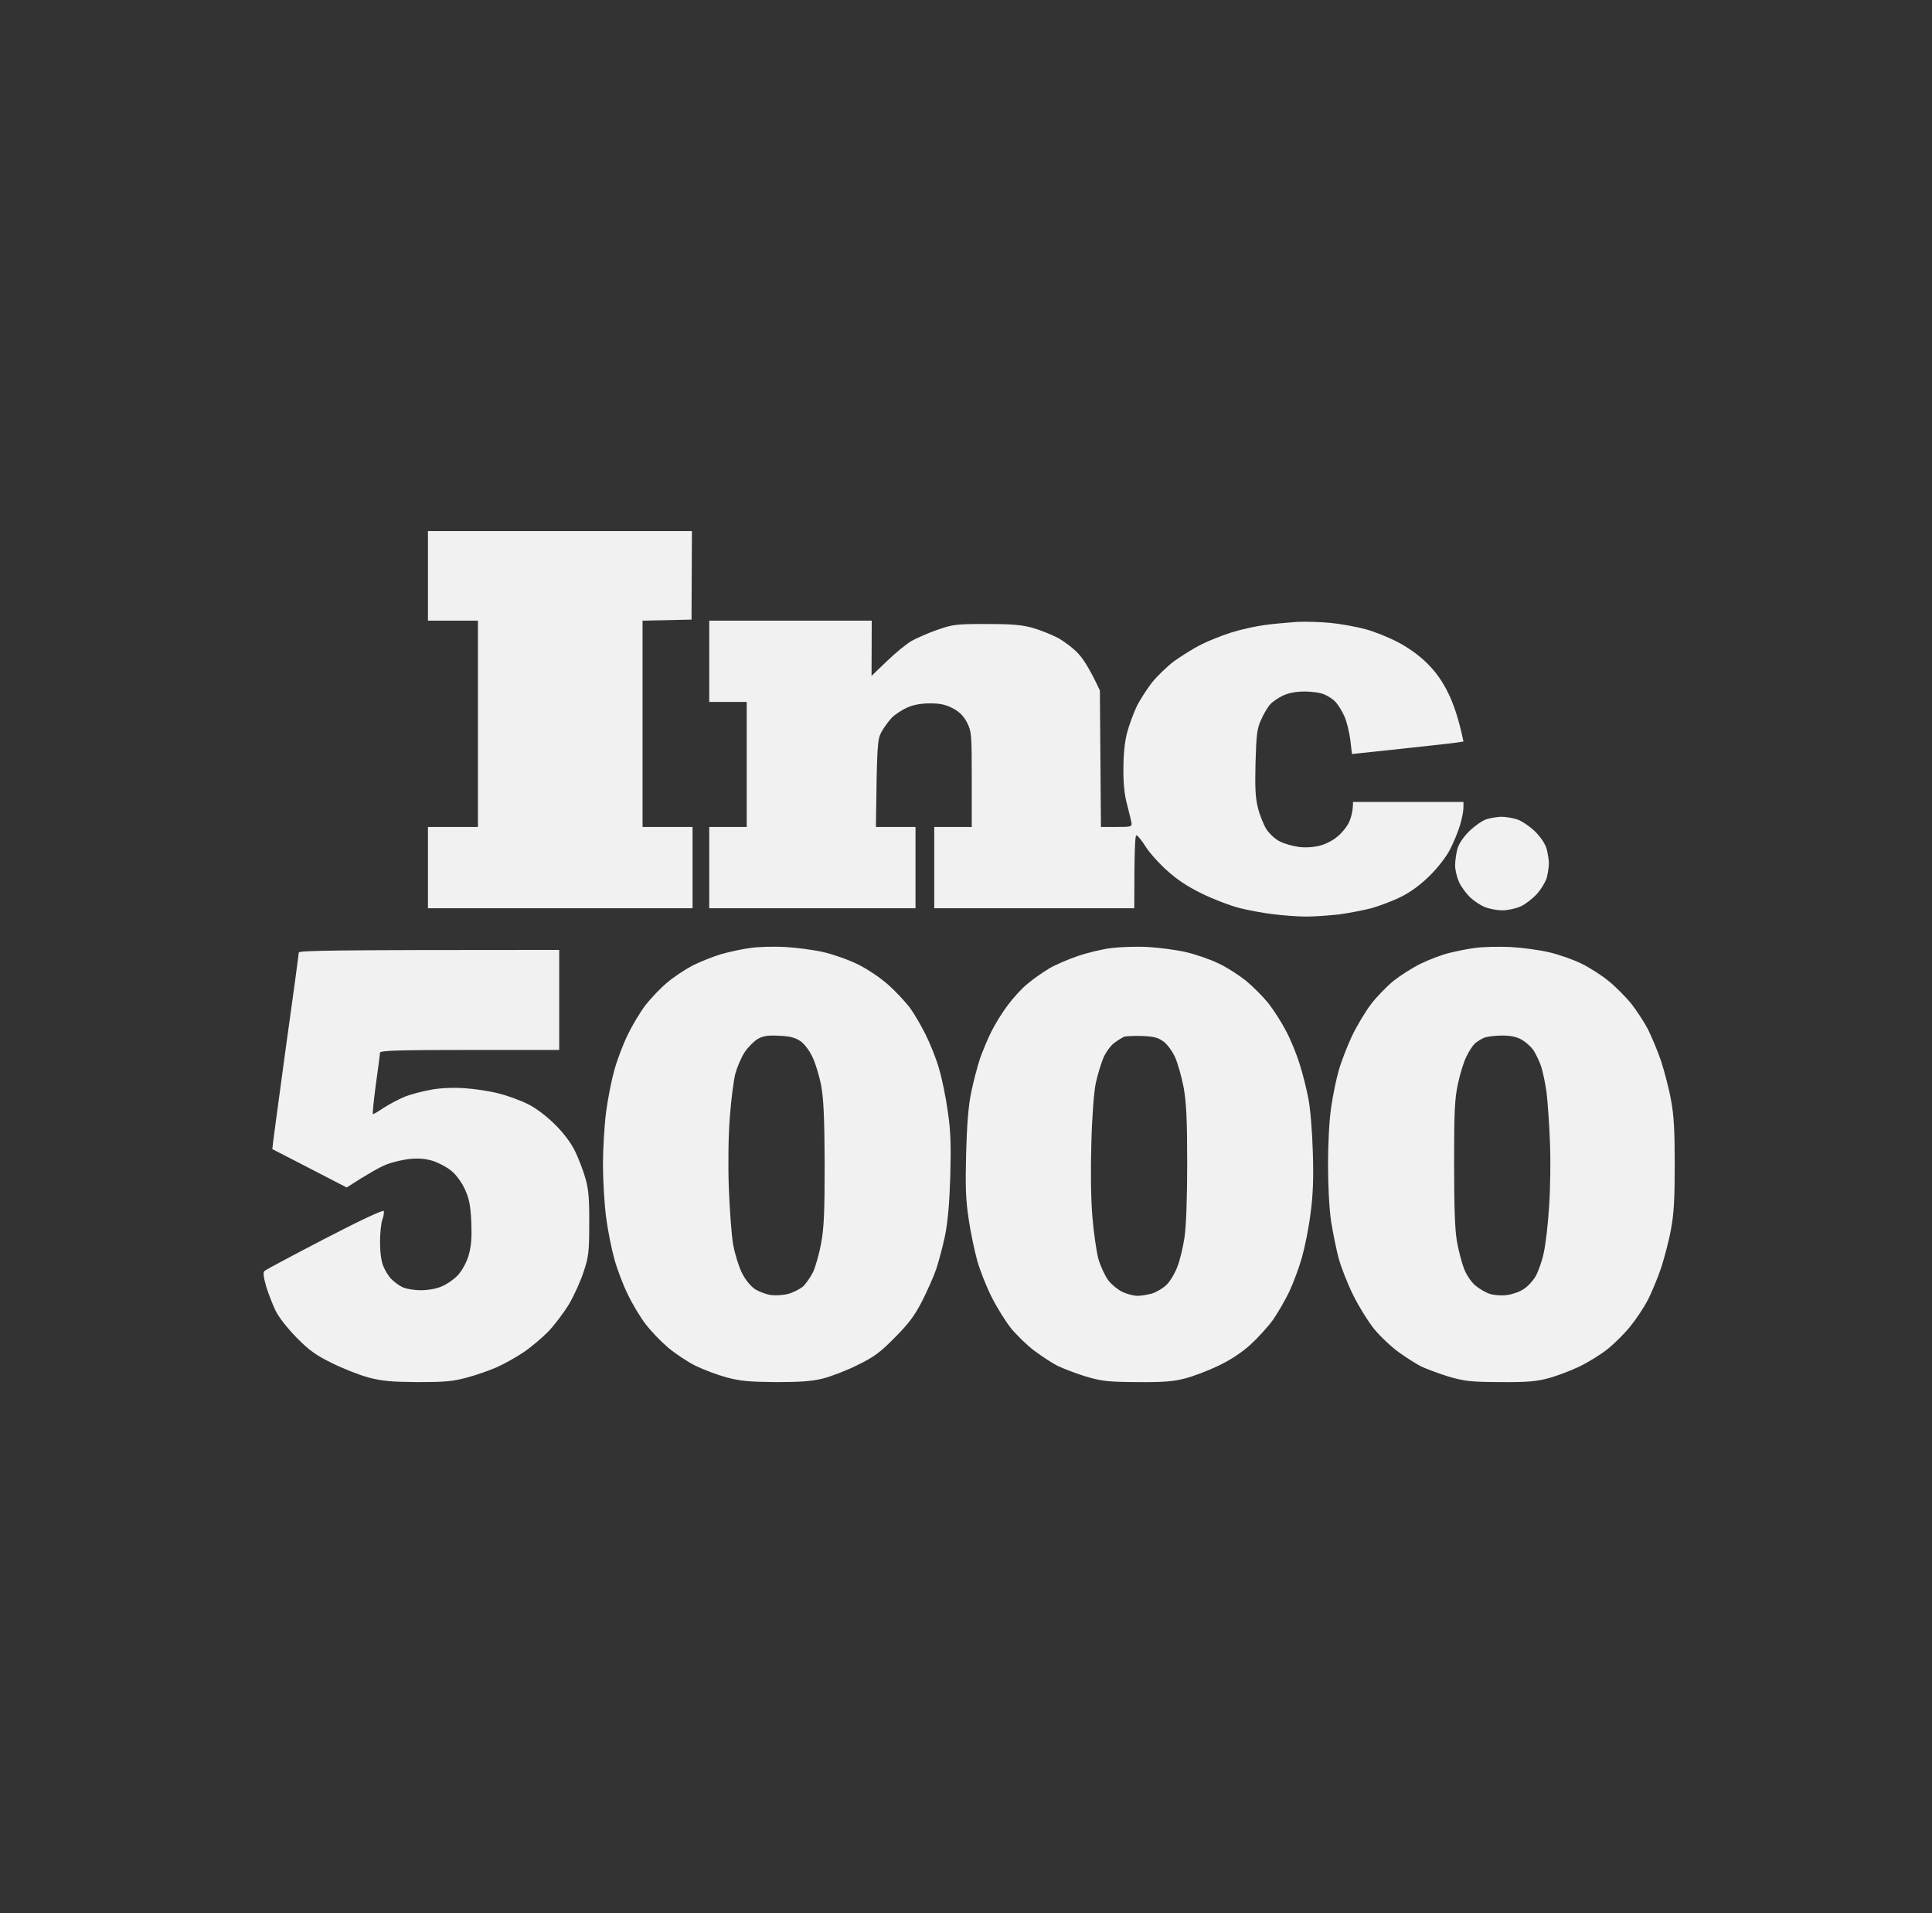 <?xml version="1.0" encoding="UTF-8"?> <svg xmlns="http://www.w3.org/2000/svg" width="101" height="100" viewBox="0 0 101 100" fill="none"><rect x="0" y="0" width="101" height="100" fill="#333333" stroke="none"/><path fill-rule="evenodd" clip-rule="evenodd" d="M22.372 32.441V30.099V27.757H36.172L36.151 32.386L33.591 32.441V43.224H36.205V47.472H22.372V43.224H24.986V32.441H22.372ZM37.077 36.689V34.565V32.441H45.572L45.562 35.327L46.357 34.565C46.792 34.14 47.37 33.672 47.642 33.508C47.914 33.356 48.524 33.084 49.004 32.92C49.809 32.637 49.995 32.615 51.563 32.615C52.859 32.615 53.415 32.659 53.959 32.811C54.352 32.92 54.951 33.16 55.31 33.345C55.659 33.541 56.149 33.911 56.388 34.184C56.639 34.456 56.987 34.99 57.499 36.09L57.554 43.224H58.371C59.155 43.224 59.188 43.213 59.144 42.974C59.126 42.865 59.047 42.553 58.965 42.225L58.915 42.026C58.785 41.558 58.719 40.926 58.73 40.174C58.73 39.456 58.796 38.769 58.915 38.323C59.013 37.931 59.242 37.321 59.406 36.961C59.58 36.602 59.95 36.025 60.222 35.676C60.495 35.338 61.018 34.826 61.388 34.554C61.769 34.282 62.39 33.89 62.782 33.694C63.174 33.498 63.882 33.214 64.362 33.062C64.841 32.909 65.625 32.735 66.104 32.67C66.584 32.604 67.346 32.539 67.793 32.506C68.239 32.484 69.045 32.506 69.59 32.561C70.134 32.615 70.94 32.768 71.387 32.888C71.834 33.007 72.596 33.312 73.075 33.563C73.62 33.846 74.197 34.26 74.611 34.674C75.069 35.131 75.406 35.6 75.722 36.253C75.972 36.765 76.256 37.538 76.506 38.758L76.158 38.813C75.982 38.842 74.901 38.959 73.665 39.093L73.239 39.14C71.834 39.292 70.679 39.412 70.679 39.412C70.679 39.412 70.635 39.085 70.592 38.682C70.537 38.268 70.407 37.724 70.287 37.451C70.167 37.179 69.96 36.841 69.829 36.7C69.699 36.558 69.426 36.373 69.23 36.297C69.045 36.21 68.577 36.144 68.206 36.144C67.771 36.144 67.357 36.221 67.085 36.351C66.845 36.46 66.54 36.667 66.409 36.809C66.278 36.95 66.061 37.31 65.93 37.615C65.712 38.083 65.679 38.399 65.636 39.848C65.603 41.176 65.625 41.688 65.766 42.244C65.865 42.636 66.072 43.137 66.213 43.355C66.366 43.584 66.671 43.867 66.899 43.976C67.117 44.096 67.553 44.215 67.847 44.259C68.163 44.313 68.62 44.292 68.936 44.215C69.252 44.15 69.666 43.943 69.906 43.736C70.145 43.551 70.428 43.191 70.537 42.952C70.635 42.712 70.733 42.386 70.733 41.917H76.506V42.211C76.506 42.386 76.43 42.788 76.332 43.115C76.234 43.442 76.005 44.008 75.82 44.368C75.635 44.749 75.188 45.326 74.774 45.74C74.295 46.22 73.783 46.601 73.271 46.862C72.836 47.08 72.117 47.352 71.692 47.472C71.256 47.581 70.483 47.734 69.971 47.799C69.459 47.853 68.707 47.908 68.283 47.908C67.858 47.908 67.106 47.853 66.594 47.788C66.082 47.734 65.276 47.581 64.797 47.461C64.318 47.342 63.436 47.004 62.837 46.71C62.074 46.339 61.519 45.969 60.985 45.479C60.56 45.098 60.059 44.531 59.874 44.226C59.678 43.91 59.46 43.66 59.406 43.66C59.34 43.66 59.297 44.368 59.297 47.472H48.84V43.224H50.801V40.752C50.801 38.388 50.79 38.246 50.561 37.778C50.376 37.43 50.169 37.212 49.82 37.027C49.45 36.831 49.156 36.765 48.622 36.765C48.15 36.765 47.751 36.838 47.424 36.983C47.152 37.103 46.792 37.342 46.618 37.517C46.455 37.691 46.204 38.029 46.074 38.268C45.867 38.671 45.845 38.889 45.79 43.224H47.86V47.472H37.077V43.224H39.037V36.689H37.077ZM77.704 42.821C77.497 42.887 77.094 43.17 76.811 43.442C76.495 43.758 76.267 44.096 76.19 44.368C76.125 44.608 76.07 45 76.07 45.239C76.07 45.479 76.169 45.871 76.278 46.111C76.386 46.35 76.648 46.699 76.844 46.895C77.051 47.091 77.399 47.32 77.617 47.407C77.846 47.505 78.26 47.581 78.543 47.581C78.837 47.581 79.262 47.483 79.502 47.374C79.741 47.265 80.122 46.971 80.34 46.731C80.569 46.481 80.798 46.089 80.863 45.871C80.918 45.642 80.972 45.305 80.972 45.13C80.972 44.956 80.918 44.608 80.852 44.368C80.776 44.096 80.547 43.758 80.231 43.442C79.937 43.17 79.523 42.887 79.284 42.821C79.044 42.745 78.674 42.691 78.467 42.691C78.26 42.701 77.911 42.756 77.704 42.821ZM37.676 49.879C38.1 49.76 38.776 49.607 39.2 49.553C39.625 49.487 40.453 49.465 41.052 49.498C41.651 49.531 42.555 49.651 43.067 49.77C43.579 49.89 44.385 50.173 44.864 50.413C45.365 50.664 46.03 51.11 46.444 51.48C46.836 51.829 47.326 52.363 47.555 52.657C47.773 52.951 48.143 53.583 48.383 54.062C48.622 54.541 48.949 55.347 49.091 55.859C49.243 56.371 49.45 57.373 49.548 58.092C49.701 59.116 49.722 59.846 49.679 61.469C49.635 62.885 49.548 63.865 49.407 64.573C49.287 65.139 49.08 65.924 48.949 66.316C48.818 66.708 48.481 67.459 48.208 68.004C47.816 68.766 47.5 69.191 46.771 69.921C45.997 70.705 45.681 70.934 44.81 71.359C44.244 71.642 43.438 71.947 43.013 72.056C42.446 72.197 41.825 72.241 40.562 72.241C39.19 72.23 38.71 72.186 38.002 72.001C37.523 71.871 36.793 71.598 36.369 71.391C35.944 71.184 35.301 70.749 34.92 70.433C34.55 70.117 34.016 69.561 33.744 69.202C33.471 68.843 33.057 68.156 32.829 67.677C32.589 67.198 32.273 66.37 32.121 65.826C31.968 65.281 31.772 64.29 31.685 63.625C31.598 62.95 31.521 61.708 31.521 60.87C31.521 60.031 31.598 58.789 31.685 58.125C31.772 57.449 31.968 56.458 32.121 55.914C32.273 55.369 32.589 54.541 32.829 54.062C33.057 53.583 33.471 52.897 33.744 52.537C34.027 52.178 34.528 51.644 34.876 51.361C35.214 51.067 35.813 50.675 36.205 50.468C36.597 50.272 37.251 50.01 37.676 49.879ZM58.099 49.553C57.652 49.607 56.868 49.792 56.356 49.967C55.844 50.141 55.158 50.435 54.831 50.631C54.504 50.827 53.992 51.186 53.698 51.437C53.404 51.676 52.947 52.178 52.685 52.537C52.413 52.897 52.032 53.506 51.836 53.899C51.639 54.291 51.378 54.922 51.236 55.315C51.106 55.707 50.899 56.491 50.779 57.057C50.626 57.798 50.55 58.713 50.507 60.27C50.463 62.002 50.485 62.71 50.637 63.702C50.735 64.388 50.942 65.368 51.084 65.88C51.225 66.392 51.563 67.242 51.836 67.786C52.108 68.331 52.565 69.061 52.848 69.42C53.142 69.779 53.687 70.313 54.079 70.607C54.461 70.89 55.005 71.25 55.288 71.391C55.582 71.533 56.236 71.784 56.759 71.947C57.619 72.197 57.902 72.23 59.46 72.241C60.822 72.252 61.366 72.208 61.965 72.045C62.39 71.936 63.163 71.642 63.708 71.38C64.34 71.076 64.939 70.683 65.385 70.269C65.766 69.921 66.289 69.344 66.551 68.984C66.801 68.625 67.183 67.96 67.4 67.514C67.607 67.067 67.912 66.261 68.065 65.717C68.217 65.172 68.424 64.148 68.511 63.429C68.642 62.471 68.675 61.61 68.631 60.216C68.599 59.127 68.501 57.918 68.392 57.384C68.293 56.872 68.087 56.066 67.934 55.587C67.782 55.108 67.477 54.345 67.237 53.899C67.008 53.452 66.584 52.788 66.3 52.428C66.017 52.08 65.483 51.546 65.124 51.252C64.764 50.969 64.133 50.555 63.708 50.359C63.283 50.152 62.532 49.89 62.02 49.77C61.508 49.651 60.604 49.531 60.005 49.498C59.406 49.465 58.545 49.498 58.099 49.553ZM75.744 49.814C76.136 49.716 76.768 49.585 77.16 49.542C77.552 49.487 78.358 49.476 78.957 49.498C79.556 49.531 80.46 49.651 80.972 49.77C81.484 49.89 82.236 50.152 82.66 50.359C83.085 50.566 83.717 50.969 84.076 51.263C84.436 51.546 84.959 52.08 85.253 52.428C85.536 52.788 85.939 53.398 86.146 53.79C86.342 54.182 86.658 54.933 86.843 55.478C87.017 56.023 87.257 56.927 87.355 57.493C87.507 58.277 87.551 59.094 87.551 60.87C87.551 62.645 87.507 63.462 87.355 64.246C87.257 64.812 87.017 65.717 86.843 66.261C86.658 66.806 86.342 67.557 86.146 67.95C85.939 68.342 85.536 68.951 85.242 69.311C84.959 69.67 84.425 70.204 84.076 70.487C83.717 70.781 83.031 71.206 82.551 71.435C82.072 71.664 81.342 71.936 80.918 72.045C80.319 72.208 79.774 72.252 78.412 72.241C76.855 72.23 76.572 72.197 75.711 71.947C75.188 71.784 74.556 71.544 74.295 71.424C74.045 71.293 73.522 70.967 73.13 70.683C72.748 70.411 72.171 69.867 71.844 69.474C71.528 69.082 71.028 68.276 70.733 67.677C70.439 67.078 70.102 66.218 69.982 65.771C69.862 65.324 69.688 64.464 69.59 63.865C69.492 63.211 69.426 62.013 69.426 60.87C69.426 59.726 69.492 58.528 69.59 57.874C69.677 57.275 69.851 56.415 69.982 55.968C70.102 55.522 70.418 54.715 70.668 54.171C70.929 53.626 71.376 52.875 71.67 52.493C71.964 52.101 72.498 51.557 72.857 51.263C73.217 50.979 73.849 50.576 74.273 50.37C74.698 50.163 75.352 49.912 75.744 49.814ZM15.619 49.792C15.619 49.858 15.303 52.199 14.911 54.988C14.53 57.776 14.225 60.053 14.236 60.063C14.244 60.063 14.718 60.308 15.386 60.653C15.631 60.78 15.902 60.919 16.185 61.066L18.124 62.068C19.268 61.327 19.867 61 20.194 60.87C20.52 60.739 21.087 60.608 21.446 60.575C21.904 60.532 22.263 60.565 22.644 60.684C22.939 60.782 23.374 61.011 23.592 61.196C23.843 61.392 24.126 61.785 24.3 62.155C24.529 62.656 24.594 62.983 24.638 63.865C24.67 64.671 24.638 65.118 24.507 65.586C24.409 65.945 24.18 66.37 23.973 66.61C23.788 66.828 23.407 67.1 23.135 67.22C22.83 67.361 22.405 67.438 21.991 67.438C21.621 67.438 21.196 67.361 21.011 67.263C20.836 67.176 20.575 66.98 20.444 66.838C20.314 66.708 20.128 66.403 20.041 66.185C19.932 65.934 19.867 65.444 19.867 64.932C19.867 64.464 19.921 63.93 19.987 63.756C20.052 63.582 20.085 63.375 20.063 63.298C20.041 63.222 18.843 63.778 16.98 64.747C15.303 65.618 13.887 66.37 13.822 66.435C13.745 66.501 13.778 66.762 13.909 67.22C14.018 67.59 14.247 68.167 14.399 68.494C14.573 68.853 15.02 69.42 15.51 69.921C16.164 70.585 16.534 70.847 17.362 71.25C17.928 71.533 18.789 71.871 19.268 72.001C19.976 72.186 20.455 72.23 21.828 72.241C23.244 72.241 23.657 72.208 24.42 72.001C24.91 71.871 25.618 71.62 25.988 71.457C26.369 71.282 26.98 70.945 27.35 70.694C27.731 70.444 28.308 69.954 28.646 69.616C28.984 69.267 29.474 68.614 29.746 68.167C30.008 67.721 30.356 66.958 30.509 66.479C30.77 65.695 30.803 65.444 30.803 63.974C30.814 62.721 30.77 62.177 30.617 61.632C30.509 61.24 30.269 60.608 30.084 60.216C29.866 59.758 29.496 59.258 29.027 58.789C28.581 58.343 28.036 57.929 27.6 57.711C27.208 57.515 26.522 57.264 26.076 57.155C25.629 57.035 24.845 56.916 24.333 56.883C23.766 56.839 23.091 56.861 22.59 56.948C22.143 57.025 21.501 57.188 21.174 57.319C20.847 57.449 20.346 57.722 20.052 57.907C19.769 58.103 19.518 58.245 19.497 58.234C19.464 58.212 19.54 57.515 19.649 56.676C19.769 55.837 19.867 55.086 19.867 55.02C19.867 54.911 20.88 54.879 24.551 54.879H29.234V49.651C17.057 49.651 15.619 49.683 15.619 49.792ZM77.595 54.236C77.443 54.302 77.236 54.432 77.116 54.53C77.007 54.628 76.8 54.933 76.67 55.206C76.528 55.478 76.332 56.11 76.223 56.622C76.049 57.406 76.016 58.059 76.016 60.815C76.016 63.113 76.06 64.322 76.168 64.9C76.245 65.346 76.408 65.967 76.517 66.261C76.626 66.577 76.876 66.958 77.094 67.165C77.312 67.35 77.672 67.568 77.9 67.634C78.118 67.699 78.521 67.732 78.793 67.688C79.066 67.655 79.458 67.514 79.665 67.372C79.872 67.242 80.155 66.926 80.286 66.697C80.416 66.457 80.612 65.924 80.7 65.499C80.798 65.085 80.928 63.974 80.983 63.048C81.048 62.122 81.07 60.597 81.026 59.671C80.994 58.746 80.907 57.591 80.852 57.112C80.787 56.633 80.656 56.023 80.569 55.75C80.482 55.478 80.297 55.108 80.177 54.911C80.046 54.715 79.763 54.465 79.556 54.345C79.284 54.193 78.979 54.127 78.521 54.127C78.162 54.127 77.748 54.182 77.595 54.236ZM38.928 54.999C39.102 54.737 39.407 54.432 39.603 54.312C39.887 54.149 40.115 54.105 40.725 54.138C41.303 54.16 41.575 54.236 41.847 54.421C42.043 54.552 42.316 54.911 42.468 55.238C42.621 55.543 42.828 56.219 42.926 56.73C43.056 57.449 43.1 58.353 43.111 60.815C43.111 63.342 43.078 64.17 42.926 64.987C42.828 65.531 42.632 66.218 42.501 66.501C42.359 66.773 42.12 67.122 41.956 67.263C41.782 67.394 41.444 67.568 41.194 67.634C40.932 67.699 40.529 67.721 40.29 67.688C40.05 67.655 39.68 67.514 39.473 67.383C39.244 67.231 38.972 66.904 38.787 66.534C38.623 66.207 38.416 65.542 38.329 65.063C38.242 64.584 38.144 63.233 38.1 62.068C38.057 60.804 38.079 59.301 38.155 58.364C38.22 57.493 38.351 56.491 38.438 56.131C38.536 55.772 38.754 55.26 38.928 54.999ZM58.273 54.498C58.447 54.367 58.665 54.236 58.752 54.193C58.839 54.16 59.253 54.138 59.678 54.149C60.266 54.171 60.527 54.225 60.8 54.421C60.996 54.552 61.268 54.911 61.42 55.238C61.562 55.543 61.769 56.273 61.878 56.839C62.02 57.645 62.063 58.517 62.063 60.815C62.063 62.667 62.009 64.105 61.922 64.682C61.845 65.194 61.682 65.88 61.551 66.207C61.431 66.534 61.181 66.958 60.996 67.143C60.81 67.329 60.462 67.536 60.222 67.612C59.983 67.677 59.634 67.732 59.46 67.732C59.286 67.732 58.937 67.644 58.697 67.536C58.458 67.427 58.109 67.143 57.935 66.915C57.761 66.675 57.521 66.163 57.412 65.771C57.314 65.379 57.173 64.399 57.107 63.593C57.031 62.688 57.009 61.229 57.053 59.78C57.085 58.419 57.184 57.101 57.282 56.622C57.38 56.175 57.565 55.565 57.695 55.26C57.837 54.966 58.087 54.617 58.273 54.498Z" fill="#F1F1F1"></path></svg> 